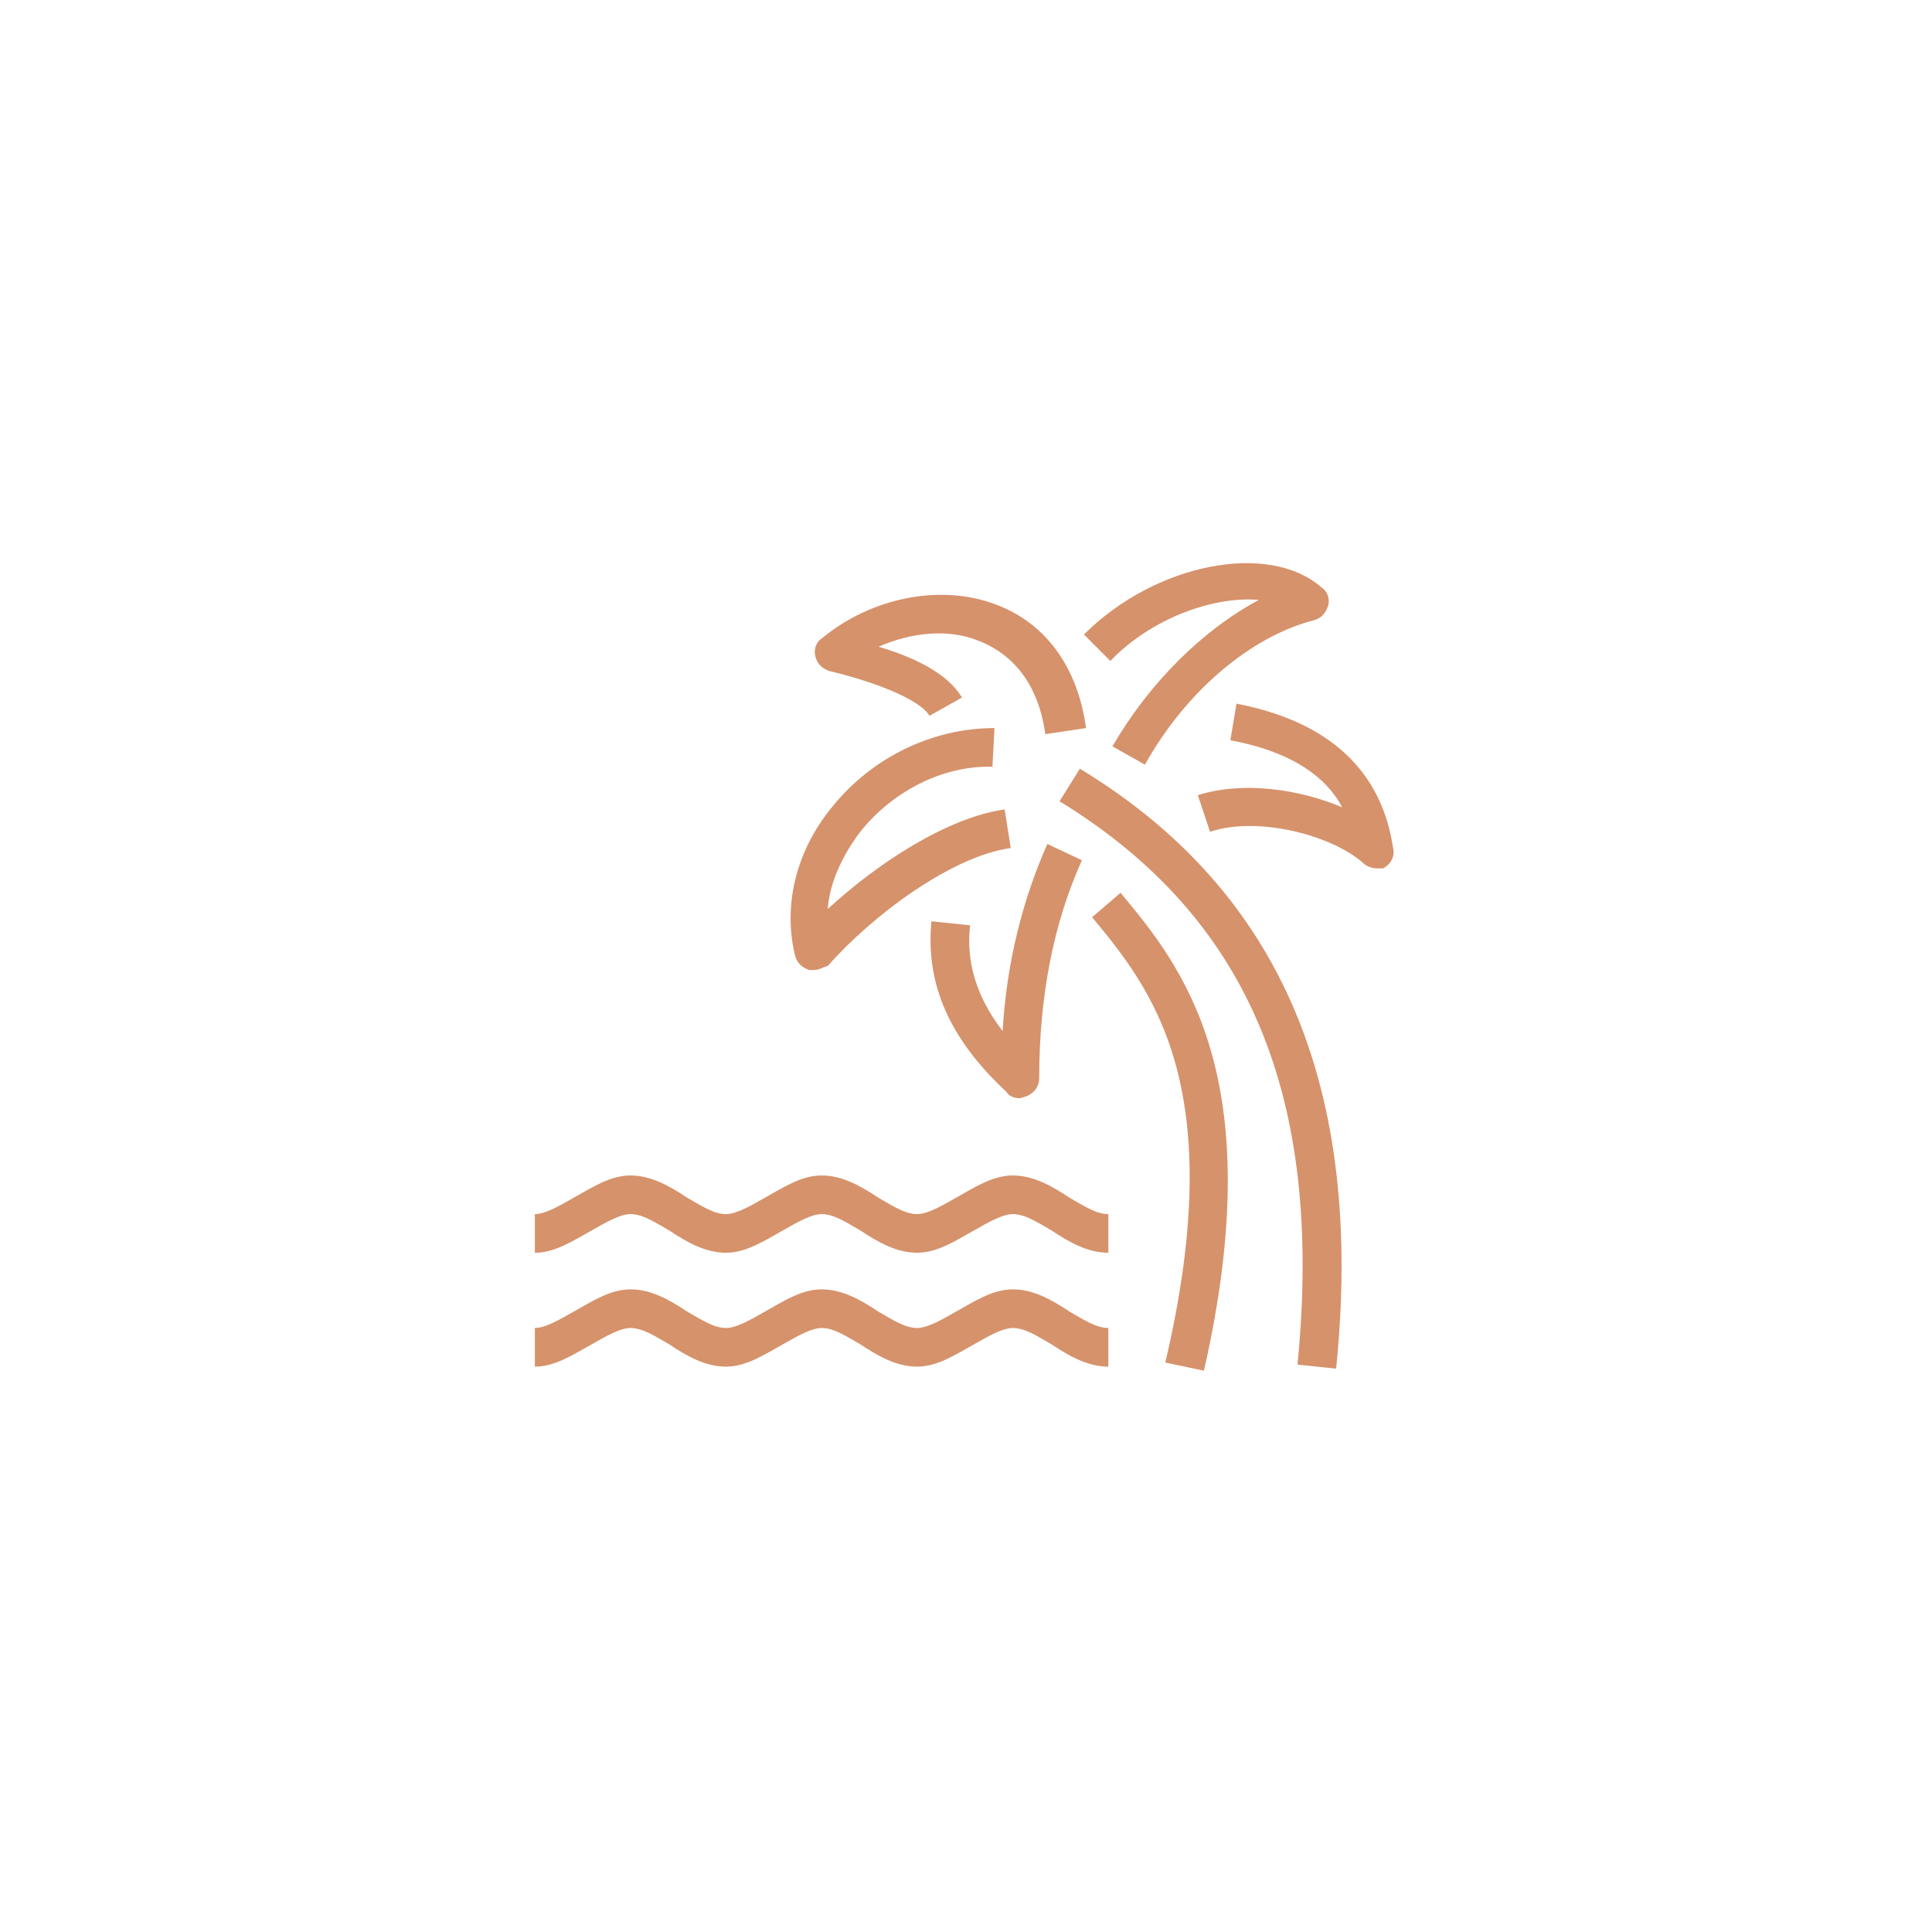 <?xml version="1.0" encoding="utf-8"?>
<!-- Generator: Adobe Illustrator 24.1.0, SVG Export Plug-In . SVG Version: 6.00 Build 0)  -->
<svg version="1.1" id="Layer_1" xmlns="http://www.w3.org/2000/svg" xmlns:xlink="http://www.w3.org/1999/xlink" x="0px" y="0px"
	 width="95px" height="95px" viewBox="0 0 95 95" style="enable-background:new 0 0 95 95;" xml:space="preserve">
<style type="text/css">
	.st0{fill:#D6926B;}
	.st1{display:none;}
	.st2{display:inline;}
</style>
<g>
	<g>
		<path class="st0" d="M67.7,42.7c-0.2,0-0.5-0.1-0.6-0.2c-1.5-1.4-5.2-2.4-7.6-1.6l-0.6-1.8c2.2-0.7,5-0.3,7.1,0.6
			c-0.9-1.7-2.8-2.8-5.5-3.3l0.3-1.8c5.7,1.1,7.3,4.4,7.7,7.1c0.1,0.4-0.1,0.8-0.5,1C68,42.7,67.8,42.7,67.7,42.7z"/>
	</g>
	<g>
		<path class="st0" d="M56.3,37.6l-1.6-0.9c1.8-3.1,4.4-5.7,7.2-7.2c-2.2-0.2-5.3,0.9-7.3,3l-1.3-1.3c3.5-3.5,9.1-4.6,11.7-2.3
			c0.3,0.2,0.4,0.6,0.3,0.9c-0.1,0.3-0.3,0.6-0.7,0.7C61.5,31.3,58.3,34,56.3,37.6z"/>
	</g>
	<g>
		<path class="st0" d="M50.1,54c-0.2,0-0.5-0.1-0.6-0.3c-2.8-2.6-4-5.3-3.7-8.4l1.9,0.2c-0.2,1.8,0.3,3.5,1.6,5.2
			c0.2-3.4,1-6.5,2.2-9.2l1.7,0.8c-1.4,3.1-2.1,6.7-2.1,10.7c0,0.4-0.2,0.7-0.6,0.9C50.4,53.9,50.3,54,50.1,54z"/>
	</g>
	<g>
		<path class="st0" d="M65.7,67.3l-1.9-0.2c1.3-13.2-2.4-22-11.7-27.7l1-1.6C63,43.8,67.1,53.5,65.7,67.3z"/>
	</g>
	<g>
		<path class="st0" d="M59.2,67.4L57.3,67c3.2-13.6-0.7-18.4-3.6-21.9l1.4-1.2l-0.7,0.6l0.7-0.6C58.1,47.5,62.5,52.9,59.2,67.4z"/>
	</g>
	<g>
		<path class="st0" d="M40,47.7c-0.1,0-0.1,0-0.2,0c-0.3-0.1-0.6-0.3-0.7-0.7c-0.6-2.4,0-5.1,1.8-7.3c2-2.5,5-3.9,8-3.9l-0.1,1.9
			c-0.1,0-0.1,0-0.2,0c-2.3,0-4.7,1.2-6.3,3.2c-0.9,1.2-1.5,2.5-1.6,3.8c2.5-2.3,5.9-4.5,8.7-4.9l0.3,1.9c-2.9,0.4-6.8,3.3-9,5.8
			C40.6,47.5,40.3,47.7,40,47.7z"/>
	</g>
	<g>
		<path class="st0" d="M51.4,36.1c-0.4-2.9-2-4.1-3.3-4.6c-1.5-0.6-3.3-0.4-4.9,0.3c1.7,0.5,3.4,1.3,4.1,2.5l-1.6,0.9
			c-0.3-0.6-2-1.5-4.9-2.2c-0.3-0.1-0.6-0.3-0.7-0.7c-0.1-0.3,0-0.7,0.3-0.9c2.4-2,5.8-2.7,8.5-1.7c2.5,0.9,4.1,3.1,4.5,6.1
			L51.4,36.1z"/>
	</g>
	<g>
		<path class="st0" d="M54.5,61.6c-1,0-1.9-0.5-2.8-1.1c-0.7-0.4-1.3-0.8-1.9-0.8c-0.5,0-1.2,0.4-1.9,0.8c-0.9,0.5-1.8,1.1-2.8,1.1
			c0,0,0,0,0,0c0,0,0,0,0,0c-1,0-1.9-0.5-2.8-1.1c-0.7-0.4-1.3-0.8-1.9-0.8c-0.5,0-1.2,0.4-1.9,0.8c-0.9,0.5-1.8,1.1-2.8,1.1
			c0,0,0,0,0,0c0,0,0,0,0,0c-1,0-1.9-0.5-2.8-1.1c-0.7-0.4-1.3-0.8-1.9-0.8c-0.5,0-1.2,0.4-1.9,0.8c-0.9,0.5-1.8,1.1-2.8,1.1
			c0,0,0,0,0,0l0-1.9l0,0c0.5,0,1.2-0.4,1.9-0.8c0.9-0.5,1.8-1.1,2.8-1.1c1,0,1.9,0.5,2.8,1.1c0.7,0.4,1.3,0.8,1.9,0.8l0,0
			c0,0,0,0,0,0c0.5,0,1.2-0.4,1.9-0.8c0.9-0.5,1.8-1.1,2.8-1.1c1,0,1.9,0.5,2.8,1.1c0.7,0.4,1.3,0.8,1.9,0.8l0,0c0,0,0,0,0,0
			c0.5,0,1.2-0.4,1.9-0.8c0.9-0.5,1.8-1.1,2.8-1.1c1,0,1.9,0.5,2.8,1.1c0.7,0.4,1.3,0.8,1.9,0.8l0,0V61.6
			C54.5,61.6,54.5,61.6,54.5,61.6z"/>
	</g>
	<g>
		<path class="st0" d="M54.5,67.2c-1,0-1.9-0.5-2.8-1.1c-0.7-0.4-1.3-0.8-1.9-0.8c-0.5,0-1.2,0.4-1.9,0.8c-0.9,0.5-1.8,1.1-2.8,1.1
			c0,0,0,0,0,0c0,0,0,0,0,0c-1,0-1.9-0.5-2.8-1.1c-0.7-0.4-1.3-0.8-1.9-0.8c-0.5,0-1.2,0.4-1.9,0.8c-0.9,0.5-1.8,1.1-2.8,1.1
			c0,0,0,0,0,0c0,0,0,0,0,0c-1,0-1.9-0.5-2.8-1.1c-0.7-0.4-1.3-0.8-1.9-0.8c-0.5,0-1.2,0.4-1.9,0.8c-0.9,0.5-1.8,1.1-2.8,1.1
			c0,0,0,0,0,0l0-1.9l0,0c0.5,0,1.2-0.4,1.9-0.8c0.9-0.5,1.8-1.1,2.8-1.1c1,0,1.9,0.5,2.8,1.1c0.7,0.4,1.3,0.8,1.9,0.8l0,0
			c0,0,0,0,0,0c0.5,0,1.2-0.4,1.9-0.8c0.9-0.5,1.8-1.1,2.8-1.1c1,0,1.9,0.5,2.8,1.1c0.7,0.4,1.3,0.8,1.9,0.8l0,0c0,0,0,0,0,0
			c0.5,0,1.2-0.4,1.9-0.8c0.9-0.5,1.8-1.1,2.8-1.1c1,0,1.9,0.5,2.8,1.1c0.7,0.4,1.3,0.8,1.9,0.8l0,0V67.2
			C54.5,67.2,54.5,67.2,54.5,67.2z"/>
	</g>
</g>
<g class="st1">
	<g class="st2">
		<rect x="49.4" y="46.3" class="st0" width="1.9" height="19.7"/>
	</g>
	<g class="st2">
		<rect x="36.3" y="46.3" class="st0" width="1.9" height="19.7"/>
	</g>
	<g class="st2">
		<rect x="27.8" y="55.7" class="st0" width="1.9" height="10.3"/>
	</g>
	<g class="st2">
		<polygon class="st0" points="67.2,66 65.3,66 65.3,56.6 50.3,56.6 50.3,54.7 67.2,54.7 		"/>
	</g>
	<g class="st2">
		<polygon class="st0" points="63.4,66 61.6,66 61.6,60.4 55,60.4 55,66 53.1,66 53.1,58.5 63.4,58.5 		"/>
	</g>
	<g class="st2">
		<rect x="66.2" y="54.7" class="st0" width="1.9" height="1.9"/>
	</g>
	<g class="st2">
		<polygon class="st0" points="46.6,66 44.7,66 44.7,61.3 42.8,61.3 42.8,66 40.9,66 40.9,59.4 46.6,59.4 		"/>
	</g>
	<g class="st2">
		<rect x="40" y="50" class="st0" width="2.8" height="1.9"/>
	</g>
	<g class="st2">
		<rect x="44.7" y="50" class="st0" width="2.8" height="1.9"/>
	</g>
	<g class="st2">
		<rect x="40" y="53.8" class="st0" width="2.8" height="1.9"/>
	</g>
	<g class="st2">
		<rect x="31.6" y="57.5" class="st0" width="2.8" height="1.9"/>
	</g>
	<g class="st2">
		<rect x="31.6" y="61.3" class="st0" width="2.8" height="1.9"/>
	</g>
	<g class="st2">
		<rect x="44.7" y="53.8" class="st0" width="2.8" height="1.9"/>
	</g>
	<g class="st2">
		<polygon class="st0" points="52.5,49.8 43.8,41.1 35,49.8 33.7,48.4 43.8,38.4 53.8,48.4 		"/>
	</g>
	<g class="st2">
		<polygon class="st0" points="26.6,59.1 25.3,57.8 32.5,50.6 37.9,55.9 36.5,57.3 32.5,53.2 		"/>
	</g>
	<g class="st2">
		<rect x="25" y="65" class="st0" width="45" height="1.9"/>
	</g>
	<g class="st2">
		<path class="st0" d="M56.9,35h-6.5c-0.4,0-0.7-0.2-0.8-0.5c-0.4-0.7-1.2-1.4-2.1-1.4c-0.3,0-0.5,0.1-0.8,0.2
			c-0.2,0.1-0.5,0.1-0.7,0c-0.2-0.1-0.4-0.3-0.5-0.5c-0.6-1.7-2.2-2.8-3.9-2.8c-2.3,0-4.2,2.7-4.2,4.1c0,0.5-0.4,0.9-0.9,0.9h-7.6
			v-1.9h6.8c0.6-2.3,3-5.1,6-5.1c2.2,0,4.3,1.3,5.3,3.2c1.7-0.3,3.3,0.7,4.1,1.8h5.9V35z"/>
	</g>
	<g class="st2">
		<rect x="25" y="38.8" class="st0" width="6.6" height="1.9"/>
	</g>
	<g class="st2">
		<rect x="33.4" y="38.8" class="st0" width="1.9" height="1.9"/>
	</g>
	<g class="st2">
		<rect x="58.7" y="33.2" class="st0" width="1.9" height="1.9"/>
	</g>
	<g class="st2">
		<rect x="62.5" y="33.2" class="st0" width="1.9" height="1.9"/>
	</g>
	<g class="st2">
		<path class="st0" d="M59.7,47.2c-2.6,0-4.7-2.1-4.7-4.7s2.1-4.7,4.7-4.7s4.7,2.1,4.7,4.7S62.3,47.2,59.7,47.2z M59.7,39.7
			c-1.6,0-2.8,1.3-2.8,2.8s1.3,2.8,2.8,2.8s2.8-1.3,2.8-2.8S61.2,39.7,59.7,39.7z"/>
	</g>
	<g class="st2">
		<rect x="47.5" y="39.7" class="st0" width="1.9" height="4.7"/>
	</g>
</g>
<g class="st1">
	<g class="st2">
		<path class="st0" d="M55,70H41.9c-0.5,0-0.9-0.4-0.9-0.9V42.8c0-0.5,0.4-0.9,0.9-0.9H55c0.5,0,0.9,0.4,0.9,0.9v26.2
			C55.9,69.6,55.5,70,55,70z M42.8,68.1h11.2V43.8H42.8V68.1z"/>
	</g>
	<g class="st2">
		<path class="st0" d="M53.1,43.8h-9.4c-0.5,0-0.9-0.4-0.9-0.9v-4.7c0-0.5,0.4-0.9,0.9-0.9h9.4c0.5,0,0.9,0.4,0.9,0.9v4.7
			C54.1,43.3,53.6,43.8,53.1,43.8z M44.7,41.9h7.5v-2.8h-7.5V41.9z"/>
	</g>
	<g class="st2">
		<path class="st0" d="M50.3,39.1h-3.7c-0.5,0-0.9-0.4-0.9-0.9v-4.7c0-0.5,0.4-0.9,0.9-0.9h3.7c0.5,0,0.9,0.4,0.9,0.9v4.7
			C51.2,38.6,50.8,39.1,50.3,39.1z M47.5,37.2h1.9v-2.8h-1.9V37.2z"/>
	</g>
	<g class="st2">
		<rect x="45.6" y="49.4" class="st0" width="5.6" height="1.9"/>
	</g>
	<g class="st2">
		<rect x="45.6" y="45.6" class="st0" width="5.6" height="1.9"/>
	</g>
	<g class="st2">
		<rect x="45.6" y="53.1" class="st0" width="5.6" height="1.9"/>
	</g>
	<g class="st2">
		<rect x="45.6" y="56.9" class="st0" width="5.6" height="1.9"/>
	</g>
	<g class="st2">
		<rect x="45.6" y="60.6" class="st0" width="5.6" height="1.9"/>
	</g>
	<g class="st2">
		<rect x="45.6" y="64.4" class="st0" width="5.6" height="1.9"/>
	</g>
	<g class="st2">
		<rect x="37.2" y="56.9" class="st0" width="1.9" height="1.9"/>
	</g>
	<g class="st2">
		<rect x="37.2" y="53.1" class="st0" width="1.9" height="1.9"/>
	</g>
	<g class="st2">
		<rect x="37.2" y="49.4" class="st0" width="1.9" height="1.9"/>
	</g>
	<g class="st2">
		<rect x="37.2" y="60.6" class="st0" width="1.9" height="1.9"/>
	</g>
	<g class="st2">
		<rect x="37.2" y="64.4" class="st0" width="1.9" height="1.9"/>
	</g>
	<g class="st2">
		<path class="st0" d="M64.4,54.1h-1.9v-3.7H55v-1.9h8.4c0.5,0,0.9,0.4,0.9,0.9V54.1z"/>
	</g>
	<g class="st2">
		<rect x="47.5" y="25" class="st0" width="1.9" height="8.4"/>
	</g>
	<g class="st2">
		<path class="st0" d="M61.6,49.4h-1.9v-2.8H55v-1.9h5.6c0.5,0,0.9,0.4,0.9,0.9V49.4z"/>
	</g>
	<g class="st2">
		<path class="st0" d="M41.9,70h-7.5c-0.5,0-0.9-0.4-0.9-0.9v-30c0-0.2,0.1-0.5,0.2-0.6l8.4-9.4c0.2-0.2,0.4-0.3,0.7-0.3
			c0.3,0,0.5,0.1,0.7,0.3l0.9,0.9c0.2,0.2,0.3,0.4,0.3,0.7v5.6h-1.9v-5.2l-7.5,8.3v28.7h6.6V70z"/>
	</g>
	<g class="st2">
		<path class="st0" d="M34.4,70h-7.5c-0.5,0-0.9-0.4-0.9-0.9v-15c0-0.5,0.4-0.9,0.9-0.9h7.5V55h-6.6v13.1h6.6V70z"/>
	</g>
	<g class="st2">
		<path class="st0" d="M29.7,54.1h-1.9v-5.6c0-0.3,0.1-0.5,0.3-0.7l5.6-4.7l1.2,1.4l-5.3,4.4V54.1z"/>
	</g>
	<g class="st2">
		<rect x="59.7" y="56.9" class="st0" width="5.6" height="1.9"/>
	</g>
	<g class="st2">
		<rect x="59.7" y="60.6" class="st0" width="5.6" height="1.9"/>
	</g>
	<g class="st2">
		<rect x="59.7" y="64.4" class="st0" width="5.6" height="1.9"/>
	</g>
	<g class="st2">
		<path class="st0" d="M68.1,70h-8.4c-0.5,0-0.9-0.4-0.9-0.9v-15c0-0.5,0.4-0.9,0.9-0.9h8.4c0.5,0,0.9,0.4,0.9,0.9v15
			C69.1,69.6,68.6,70,68.1,70z M60.6,68.1h6.6V55h-6.6V68.1z"/>
	</g>
	<g class="st2">
		<rect x="55" y="68.1" class="st0" width="4.7" height="1.9"/>
	</g>
	<g class="st2">
		<rect x="29.7" y="56.9" class="st0" width="1.9" height="9.4"/>
	</g>
	<g class="st2">
		<rect x="63.4" y="48.4" class="st0" width="1.9" height="1.9"/>
	</g>
</g>
<g class="st1">
	<g class="st2">
		<path class="st0" d="M63.9,58.3C63.9,58.3,63.9,58.3,63.9,58.3C63.9,58.3,63.9,58.3,63.9,58.3c-1,0-1.9-0.5-2.8-1.1
			c-0.7-0.4-1.3-0.8-1.9-0.8c-0.5,0-1.2,0.4-1.9,0.8c-0.9,0.5-1.8,1.1-2.8,1.1c0,0,0,0,0,0c0,0,0,0,0,0c-1,0-1.9-0.5-2.8-1.1
			c-0.7-0.4-1.3-0.8-1.9-0.8c-0.5,0-1.2,0.4-1.9,0.8c-0.9,0.5-1.8,1.1-2.8,1.1c0,0,0,0,0,0c0,0,0,0,0,0c-1,0-1.9-0.5-2.8-1.1
			c-0.7-0.4-1.3-0.8-1.9-0.8c-0.5,0-1.2,0.4-1.9,0.8c-0.9,0.5-1.8,1.1-2.8,1.1c0,0,0,0,0,0c0,0,0,0,0,0c-1,0-1.9-0.5-2.8-1.1
			c-0.7-0.4-1.3-0.8-1.9-0.8c-0.5,0-1.2,0.4-1.9,0.8c-0.9,0.5-1.8,1.1-2.8,1.1c0,0,0,0,0,0l0-1.9l0,0c0.5,0,1.2-0.4,1.9-0.8
			c0.9-0.5,1.8-1.1,2.8-1.1c1,0,1.9,0.5,2.8,1.1c0.7,0.4,1.3,0.8,1.9,0.8l0,0c0,0,0,0,0,0c0.5,0,1.2-0.4,1.9-0.8
			c0.9-0.5,1.8-1.1,2.8-1.1c1,0,1.9,0.5,2.8,1.1c0.7,0.4,1.3,0.8,1.9,0.8l0,0c0,0,0,0,0,0c0.5,0,1.2-0.4,1.9-0.8
			c0.9-0.5,1.8-1.1,2.8-1.1c1,0,1.9,0.5,2.8,1.1c0.7,0.4,1.3,0.8,1.9,0.8l0,0c0,0,0,0,0,0c0.5,0,1.2-0.4,1.9-0.8
			c0.9-0.5,1.8-1.1,2.8-1.1c1,0,1.9,0.5,2.8,1.1c0.7,0.4,1.3,0.8,1.9,0.8l0,0c0,0,0,0,0,0c0.5,0,1.2-0.4,1.9-0.8
			c0.9-0.5,1.8-1.1,2.8-1.1v1.9c-0.5,0-1.2,0.4-1.9,0.8C65.9,57.8,64.9,58.3,63.9,58.3z"/>
	</g>
	<g class="st2">
		<path class="st0" d="M55.1,54.8L54,53.3c0.6-0.5,1.2-1.1,1.6-1.6H32.8l0.9,1.4l-1.6,1l-2.8-4.3h29.5l-0.7,1.4
			C57.9,51.7,57,53.4,55.1,54.8z"/>
	</g>
	<g class="st2">
		<rect x="35.8" y="61.1" class="st0" width="10.3" height="1.9"/>
	</g>
	<g class="st2">
		<rect x="43.3" y="67.7" class="st0" width="10.3" height="1.9"/>
	</g>
	<g class="st2">
		<rect x="51.7" y="63" class="st0" width="10.3" height="1.9"/>
	</g>
	<g class="st2">
		<path class="st0" d="M31.1,36.8c-2.6,0-4.7-2.1-4.7-4.7c0-2.6,2.1-4.7,4.7-4.7s4.7,2.1,4.7,4.7C35.8,34.7,33.7,36.8,31.1,36.8z
			 M31.1,29.3c-1.6,0-2.8,1.3-2.8,2.8c0,1.6,1.3,2.8,2.8,2.8c1.6,0,2.8-1.3,2.8-2.8C33.9,30.5,32.6,29.3,31.1,29.3z"/>
	</g>
	<g class="st2">
		<path class="st0" d="M58.3,34.9h-1.9c0-1.6-1.6-2.8-3.7-2.8v-1.9c2,0,3.7,0.8,4.7,2c1-1.2,2.7-2,4.7-2v1.9
			C59.9,32.1,58.3,33.3,58.3,34.9z"/>
	</g>
	<g class="st2">
		<path class="st0" d="M63.9,44.3H62c0-1.6-1.6-2.8-3.7-2.8v-1.9c2,0,3.7,0.8,4.7,2c1-1.2,2.7-2,4.7-2v1.9
			C65.5,41.4,63.9,42.7,63.9,44.3z"/>
	</g>
	<g class="st2">
		<polygon class="st0" points="51.8,51.3 42.3,33.1 42.3,50.8 40.5,50.8 40.5,25.4 53.5,50.4 		"/>
	</g>
	<g class="st2">
		
			<rect x="29.1" y="42.4" transform="matrix(0.455 -0.89 0.89 0.455 -18.105 57.041)" class="st0" width="16.8" height="1.9"/>
	</g>
</g>
<g class="st1">
	<g class="st2">
		<polygon class="st0" points="70,69.1 49.4,69.1 49.4,63.4 55.9,63.4 55.9,65.3 51.2,65.3 51.2,67.2 68.1,67.2 68.1,65.3 
			64.4,65.3 64.4,63.4 70,63.4 		"/>
	</g>
	<g class="st2">
		<polygon class="st0" points="67.2,64.5 63.6,43.8 55.8,43.8 52.2,64.5 50.3,64.2 54.2,41.9 65.2,41.9 69,64.2 		"/>
	</g>
	<g class="st2">
		<path class="st0" d="M65.1,43.8H54.3l-1.4-5.6h13.7L65.1,43.8z M55.7,41.9h7.9l0.5-1.9h-8.8L55.7,41.9z"/>
	</g>
	<g class="st2">
		<path class="st0" d="M66.2,36.3h-2.6v-0.9c0-2.1-1.8-3.7-4-3.7s-4,1.7-4,3.7v0.9h-2.6v-1.9h0.8c0.5-2.7,2.9-4.7,5.8-4.7
			s5.3,2,5.8,4.7h0.8V36.3z"/>
	</g>
	<g class="st2">
		<rect x="58.7" y="25.9" class="st0" width="1.9" height="4.7"/>
	</g>
	<g class="st2">
		<rect x="54.1" y="34.4" class="st0" width="11.2" height="1.9"/>
	</g>
	<g class="st2">
		<rect x="55" y="35.3" class="st0" width="1.9" height="3.7"/>
	</g>
	<g class="st2">
		<rect x="62.5" y="35.3" class="st0" width="1.9" height="3.7"/>
	</g>
	<g class="st2">
		<path class="st0" d="M63.4,68.1h-1.9v-5.6c0-0.5-0.4-0.9-0.9-0.9h-0.9c-0.5,0-0.9,0.4-0.9,0.9v5.6h-1.9v-5.6
			c0-1.6,1.3-2.8,2.8-2.8h0.9c1.6,0,2.8,1.3,2.8,2.8V68.1z"/>
	</g>
	<g class="st2">
		
			<rect x="51" y="56.2" transform="matrix(0.894 -0.447 0.447 0.894 -19.339 32.45)" class="st0" width="16.1" height="1.9"/>
	</g>
	<g class="st2">
		
			<rect x="52" y="51.5" transform="matrix(0.894 -0.447 0.447 0.894 -17.22 31.984)" class="st0" width="14.2" height="1.9"/>
	</g>
	<g class="st2">
		<rect x="53" y="46.8" transform="matrix(0.894 -0.447 0.447 0.894 -15.1 31.517)" class="st0" width="12.4" height="1.9"/>
	</g>
	<g class="st2">
		<path class="st0" d="M43.8,67.2C43.8,67.2,43.8,67.2,43.8,67.2C43.8,67.2,43.7,67.2,43.8,67.2c-1,0-1.9-0.5-2.8-1.1
			c-0.7-0.4-1.3-0.8-1.9-0.8c-0.5,0-1.2,0.4-1.9,0.8c-0.9,0.5-1.8,1.1-2.8,1.1c0,0,0,0,0,0c0,0,0,0,0,0c-1,0-1.9-0.5-2.8-1.1
			c-0.7-0.4-1.3-0.8-1.9-0.8s-1.2,0.4-1.9,0.8C27,66.6,26,67.2,25,67.2c0,0,0,0,0,0l0-1.9l0,0c0.5,0,1.2-0.4,1.9-0.8
			c0.9-0.5,1.8-1.1,2.8-1.1c1,0,1.9,0.5,2.8,1.1c0.7,0.4,1.3,0.8,1.9,0.8l0,0c0,0,0,0,0,0c0.5,0,1.2-0.4,1.9-0.8
			c0.9-0.5,1.8-1.1,2.8-1.1c1,0,1.9,0.5,2.8,1.1c0.7,0.4,1.3,0.8,1.9,0.8l0,0c0,0,0,0,0,0c0.5,0,1.2-0.4,1.9-0.8
			c0.9-0.5,1.8-1.1,2.8-1.1v1.9c-0.5,0-1.2,0.4-1.9,0.8C45.7,66.6,44.8,67.2,43.8,67.2z"/>
	</g>
	<g class="st2">
		<path class="st0" d="M43.8,62.5C43.8,62.5,43.8,62.5,43.8,62.5C43.8,62.5,43.7,62.5,43.8,62.5c-1,0-1.9-0.5-2.8-1.1
			c-0.7-0.4-1.3-0.8-1.9-0.8c-0.5,0-1.2,0.4-1.9,0.8c-0.9,0.5-1.8,1.1-2.8,1.1c0,0,0,0,0,0c0,0,0,0,0,0c-1,0-1.9-0.5-2.8-1.1
			c-0.7-0.4-1.3-0.8-1.9-0.8s-1.2,0.4-1.9,0.8C27,62,26,62.5,25,62.5c0,0,0,0,0,0l0-1.9l0,0c0.5,0,1.2-0.4,1.9-0.8
			c0.9-0.5,1.8-1.1,2.8-1.1c1,0,1.9,0.5,2.8,1.1c0.7,0.4,1.3,0.8,1.9,0.8l0,0c0,0,0,0,0,0c0.5,0,1.2-0.4,1.9-0.8
			c0.9-0.5,1.8-1.1,2.8-1.1c1,0,1.9,0.5,2.8,1.1c0.7,0.4,1.3,0.8,1.9,0.8l0,0c0,0,0,0,0,0c0.5,0,1.2-0.4,1.9-0.8
			c0.9-0.5,1.8-1.1,2.8-1.1v1.9c-0.5,0-1.2,0.4-1.9,0.8C45.7,62,44.8,62.5,43.8,62.5z"/>
	</g>
	<g class="st2">
		<path class="st0" d="M47.5,46.6h-9.2l-0.1-0.8c-0.1-0.6-0.4-1-0.7-1.2c-0.4-0.3-1-0.3-1.7-0.2L35,44.6l-0.3-0.6
			c-0.5-0.9-1.5-1.5-2.7-1.5c-1,0-3.2,0.3-3.2,3.2l0,0.9H25v-1.9H27c0.4-2.5,2.3-4.1,5-4.1c1.6,0,3,0.7,3.9,1.9
			c0.9-0.1,1.8,0.1,2.5,0.5c0.6,0.4,1.1,1,1.3,1.7h7.7V46.6z"/>
	</g>
	<g class="st2">
		<path class="st0" d="M51.2,41.9h-3.5l-0.2-0.7c-0.4-1.2-1.2-1.7-2.5-1.5l-0.7,0.1L44,39.3c-0.5-0.9-1.5-1.5-2.7-1.5
			c-1,0-3.2,0.3-3.2,3.2l-1.9,0c0-3.1,2-5,5.1-5c1.6,0,3,0.7,4,1.9c1.7-0.1,3.1,0.7,3.8,2.2h2.1V41.9z"/>
	</g>
</g>
<g class="st1">
	<g class="st2">
		<path class="st0" d="M49.3,57.9l-1-1.6c5.1-3.4,12.9-7,21.2-4.5l-0.5,1.8C61.2,51.4,54,54.8,49.3,57.9z"/>
	</g>
	<g class="st2">
		<path class="st0" d="M55.8,61.8l-1.4-1.2c2.4-2.9,8.7-6.9,15-5.4L69,57C63.5,55.7,58,59.3,55.8,61.8z"/>
	</g>
	<g class="st2">
		<path class="st0" d="M60.7,66.1l-1.8-0.4c0.8-3.5,5.4-7.4,10.4-7l-0.1,1.9C65.3,60.3,61.3,63.4,60.7,66.1z"/>
	</g>
	<g class="st2">
		<path class="st0" d="M41,68.5l-0.1-0.1c-4.2-3.6-7.8-6.7-14.3-2.6l-1-1.6c7.7-4.9,12.2-1,16.5,2.7l0.1,0.1L41,68.5z"/>
	</g>
	<g class="st2">
		<path class="st0" d="M60.7,68.3c-9-11.8-22.4-15.8-34.3-10l-0.8-1.7c12.7-6.1,27.1-2,36.6,10.6L60.7,68.3z"/>
	</g>
	<g class="st2">
		<path class="st0" d="M51,68.3C45.9,62.1,37.5,56,26.5,62l-0.9-1.6c9.4-5.2,19-2.8,26.9,6.7L51,68.3z"/>
	</g>
	<g class="st2">
		<path class="st0" d="M61.7,41.5h-9.3c-0.4,0-0.7-0.2-0.8-0.5c-0.4-0.7-1.2-1.4-2.1-1.4c-0.3,0-0.5,0.1-0.8,0.2
			c-0.2,0.1-0.5,0.1-0.7,0c-0.2-0.1-0.4-0.3-0.5-0.5c-0.6-1.7-2.2-2.8-3.9-2.8c-2.3,0-4.2,2.7-4.2,4.1c0,0.5-0.4,0.9-0.9,0.9h-7.6
			v-1.9h6.8c0.6-2.3,3-5.1,6-5.1c2.2,0,4.3,1.3,5.3,3.2c1.7-0.3,3.3,0.7,4.1,1.8h8.8V41.5z"/>
	</g>
	<g class="st2">
		<rect x="26.1" y="44.4" class="st0" width="6.6" height="1.9"/>
	</g>
	<g class="st2">
		<rect x="44.8" y="44.4" class="st0" width="10.3" height="1.9"/>
	</g>
	<g class="st2">
		<rect x="34.5" y="44.4" class="st0" width="1.9" height="1.9"/>
	</g>
	<g class="st2">
		<rect x="63.6" y="39.7" class="st0" width="1.9" height="1.9"/>
	</g>
	<g class="st2">
		<rect x="67.3" y="39.7" class="st0" width="1.9" height="1.9"/>
	</g>
	<g class="st2">
		<path class="st0" d="M57.9,35.9c-2.6,0-4.7-2.1-4.7-4.7c0-2.6,2.1-4.7,4.7-4.7s4.7,2.1,4.7,4.7C62.6,33.8,60.5,35.9,57.9,35.9z
			 M57.9,28.4c-1.6,0-2.8,1.3-2.8,2.8c0,1.6,1.3,2.8,2.8,2.8s2.8-1.3,2.8-2.8C60.7,29.7,59.5,28.4,57.9,28.4z"/>
	</g>
</g>
</svg>

